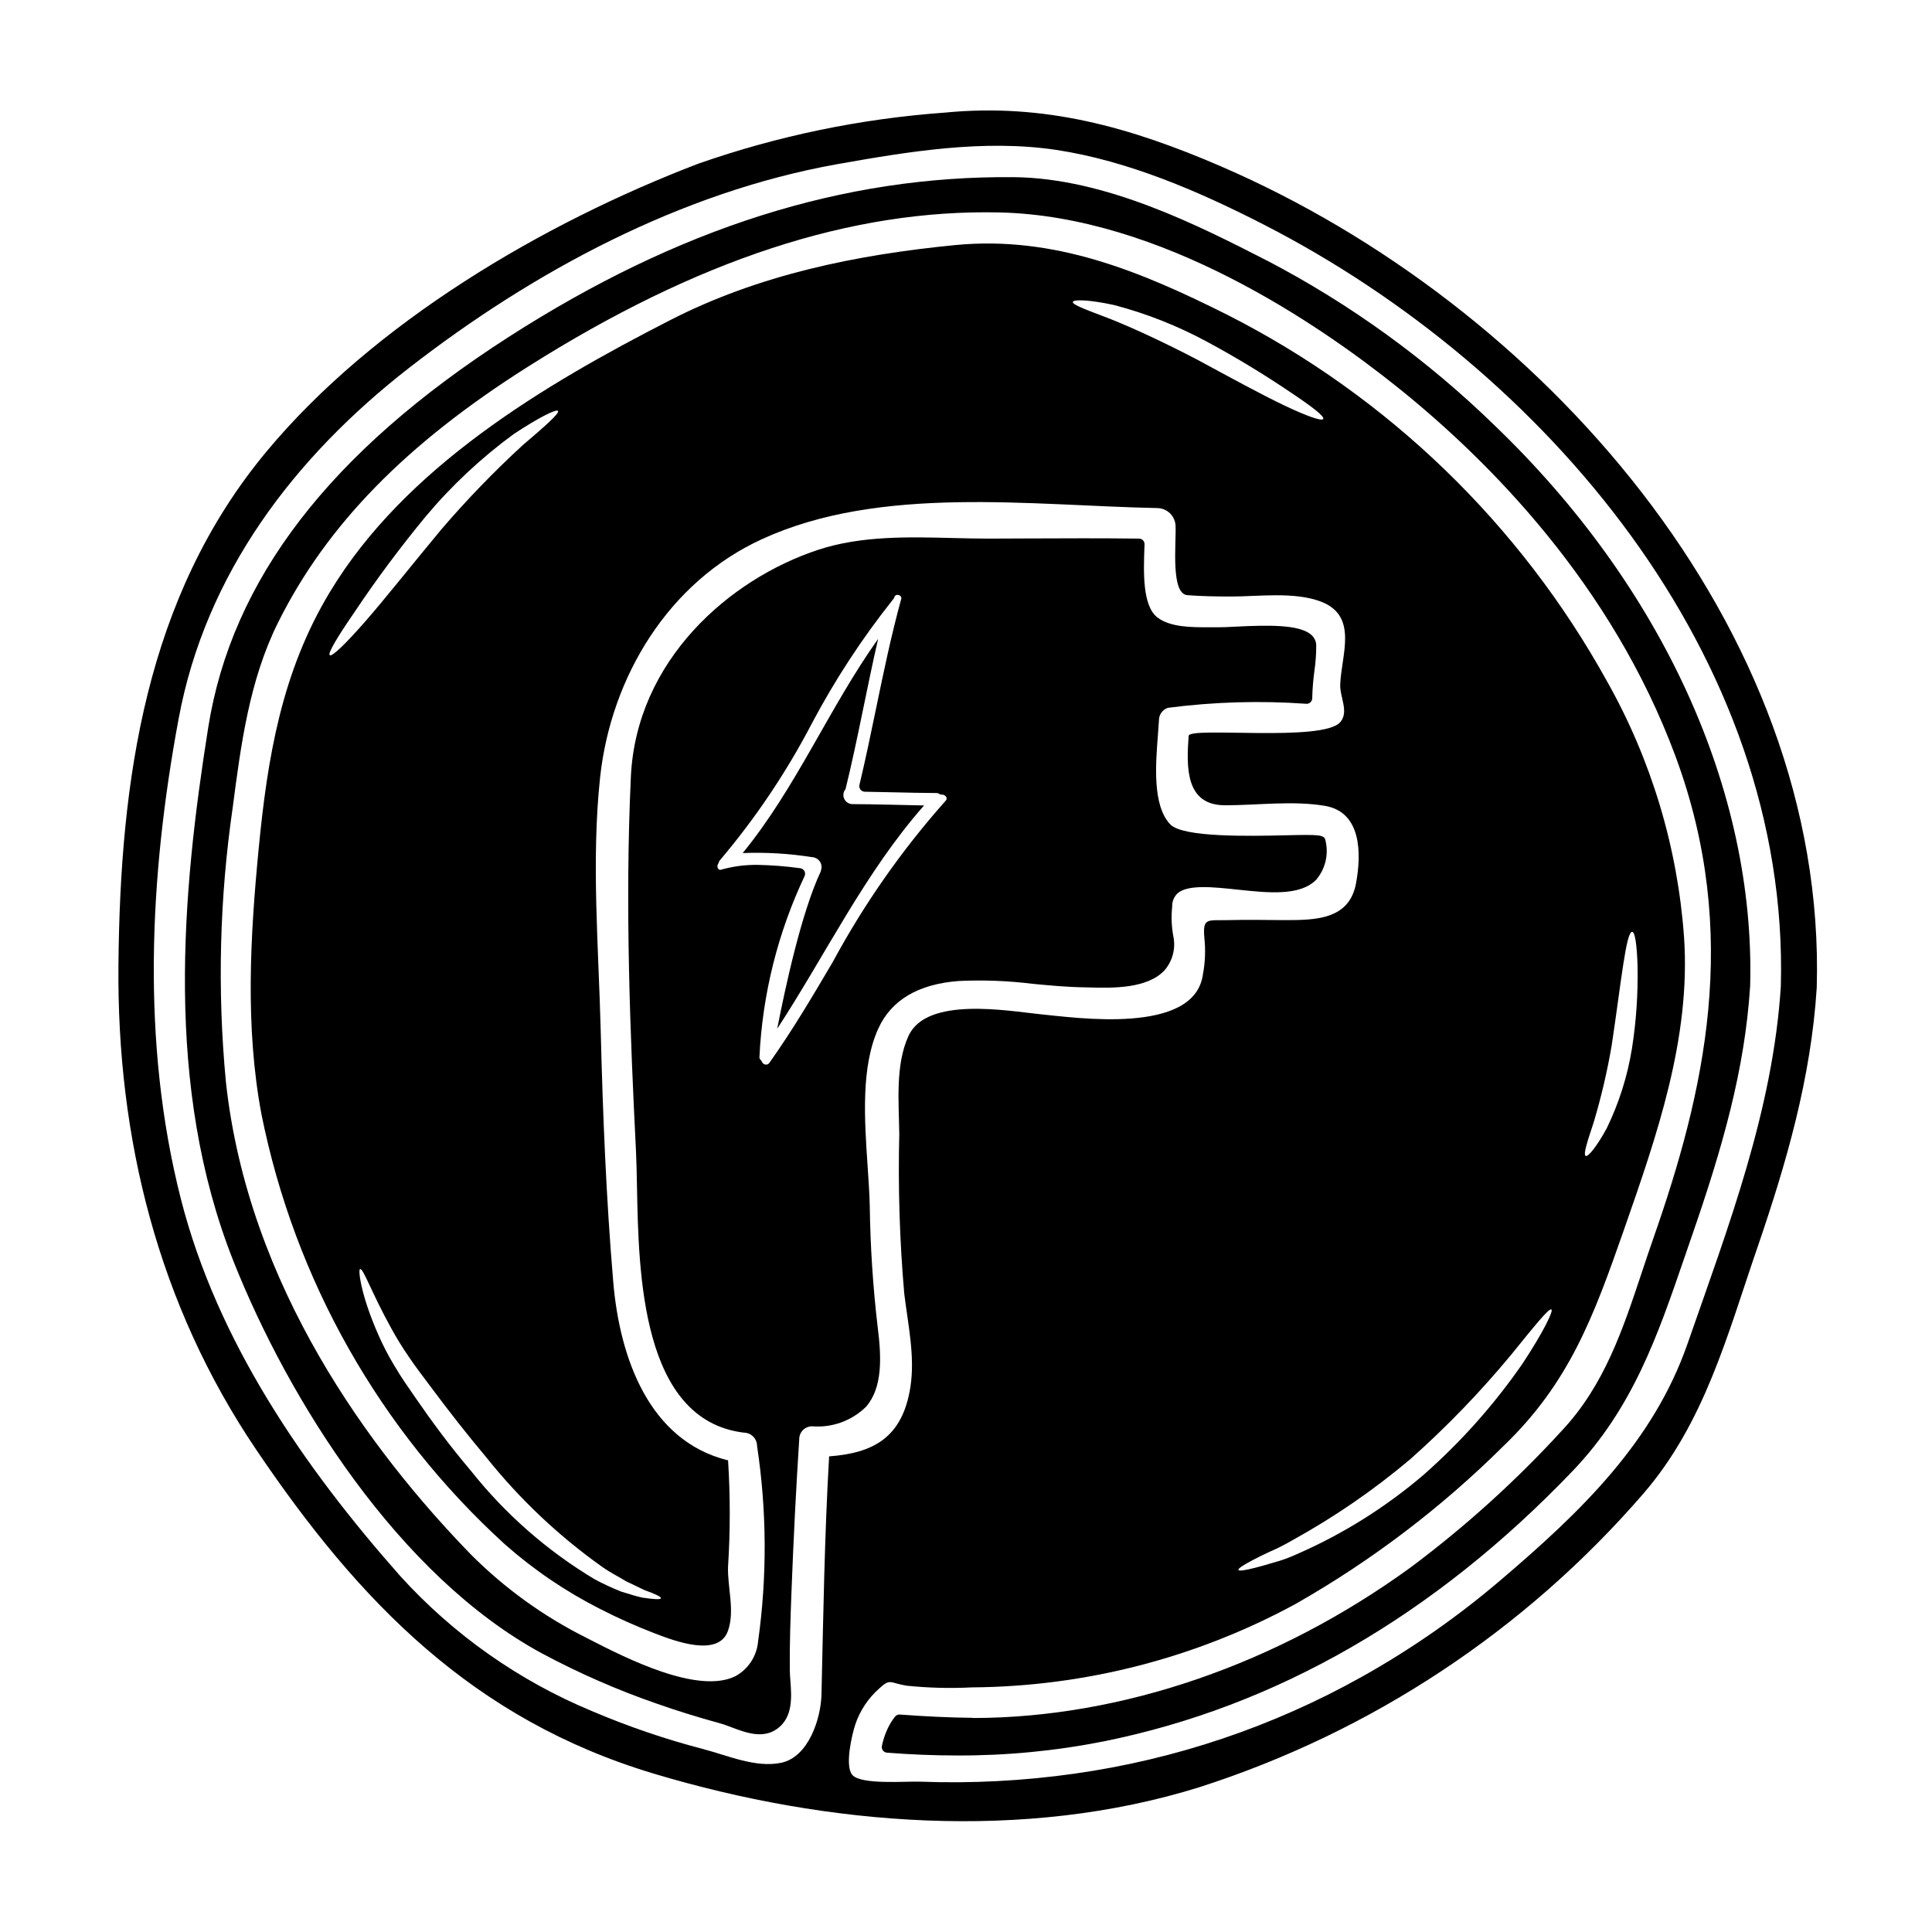 <?xml version="1.0" encoding="UTF-8"?>
<!-- Uploaded to: ICON Repo, www.svgrepo.com, Generator: ICON Repo Mixer Tools -->
<svg fill="#000000" width="800px" height="800px" version="1.1" viewBox="144 144 512 512" xmlns="http://www.w3.org/2000/svg">
 <g>
  <path d="m479.72 213.04c-18.02-9.223-42.695-21.852-67.027-22.09-45.266-0.438-89.043 13.5-134.06 42.457-47.23 30.395-73.23 64.207-79.449 103.37-6.996 44-11.668 95.215 6.691 141.47 14.594 36.766 43.75 83.379 81.805 103.95h0.004c9.785 5.238 19.969 9.695 30.457 13.32 5.25 1.848 10.727 3.543 16.73 5.203 0.941 0.25 1.969 0.641 3.016 1.039 3.703 1.398 8.309 3.148 12.113 0.363 4.188-3.062 3.785-8.422 3.461-12.73-0.078-1.02-0.148-1.996-0.156-2.891-0.062-6.988 0.195-13.977 0.449-20.738 0.531-13.914 1.223-27.488 2.051-40.355-0.016-1.875 1.492-3.406 3.367-3.426 5.301 0.441 10.535-1.445 14.332-5.168 4.426-5.09 4.106-13.113 3.102-21.031-1.258-10.672-1.961-21.402-2.109-32.145-0.074-3.316-0.324-6.938-0.578-10.715-0.836-12.297-1.777-26.234 2.856-36.379 3.445-7.523 10.578-11.75 21.211-12.562v-0.004c6.566-0.316 13.152-0.066 19.68 0.742 4.481 0.426 9.109 0.867 13.777 0.934l1.516 0.035c5.656 0.148 15.125 0.395 19.68-4.582 2.059-2.398 2.926-5.598 2.359-8.707-0.523-2.66-0.645-5.387-0.359-8.086-0.062-1.34 0.457-2.644 1.426-3.578 2.754-2.387 9.445-1.668 15.898-0.98 8.137 0.863 16.531 1.758 20.836-2.613 2.398-2.816 3.328-6.602 2.508-10.207-0.238-1.801-1.445-1.781-10.758-1.574-9.477 0.211-27.129 0.609-30.438-2.914-4.723-5.008-3.859-15.836-3.246-23.734 0.105-1.398 0.207-2.695 0.27-3.832-0.012-1.488 0.93-2.812 2.332-3.297 12.18-1.59 24.488-1.953 36.738-1.074 0.402 0.02 0.797-0.125 1.09-0.406 0.293-0.277 0.461-0.66 0.461-1.066 0.055-2.387 0.242-4.773 0.566-7.141 0.34-2.312 0.504-4.648 0.492-6.984-0.047-1.02-0.508-1.977-1.277-2.648-3.082-2.809-11.387-2.641-20.344-2.188-1.73 0.086-3.188 0.168-4.098 0.148h-2.559c-4.629 0.02-10.391 0.035-13.812-2.602-4-3.082-3.672-12.094-3.434-18.676l0.023-0.684v-0.004c0.016-0.395-0.125-0.777-0.395-1.07-0.273-0.289-0.652-0.453-1.051-0.457-9.984-0.125-19.98-0.082-29.98-0.039l-9.91 0.039c-3.098 0-6.25-0.078-9.445-0.156-11.93-0.301-24.262-0.605-35.59 3.086-23.719 7.773-48.32 29.398-49.754 60.199-1.609 34.242-0.148 69.094 1.352 99.066 0.133 2.707 0.195 5.902 0.266 9.395 0.43 23.188 1.152 61.992 28.293 65.336h-0.004c1.953 0 3.539 1.586 3.539 3.543 2.594 17.168 2.684 34.621 0.266 51.812-0.34 3.867-2.59 7.312-5.992 9.184-9.965 4.934-29.125-4.852-38.316-9.555l-1.211-0.617v-0.004c-11.355-5.672-21.715-13.156-30.668-22.156-26.371-27.16-59.039-70.973-64.867-125.35l0.004 0.004c-2.277-24.172-1.664-48.527 1.828-72.551 2.164-16.598 4.402-33.754 12.051-49.062 12.844-25.77 33.852-47.277 66.09-67.672 44.969-28.449 85.945-41.852 125.14-40.934 42.703 0.977 84.457 29.52 105.55 46.445 24.199 19.43 56.602 52.117 73.477 97.562 17.594 47.383 7.598 89.445-5.82 127.84-1.02 2.914-1.996 5.836-2.965 8.754-5.168 15.543-10.047 30.227-21.254 42.195-12.227 13.359-25.691 25.531-40.211 36.352-35.277 25.621-76.445 39.754-115.66 39.84-0.074 0-0.395-0.051-0.488-0.051-5.82-0.059-12.082-0.344-19.137-0.867v0.004c-0.469-0.039-0.926 0.152-1.227 0.512-0.961 1.207-1.742 2.547-2.324 3.977-0.52 1.238-0.914 2.523-1.184 3.84-0.086 0.41 0.012 0.84 0.262 1.18 0.258 0.34 0.645 0.555 1.07 0.59 6.277 0.496 12.453 0.742 18.523 0.742v0.004c13.051 0.051 26.074-1.195 38.875-3.727 45.836-9.234 87.676-33.363 124.36-71.707 15.898-16.617 22.512-35.895 29.52-56.312l1.801-5.231c8.387-24.137 14.273-44.754 15.684-66.969 1.391-51.77-23.281-105.88-67.699-148.51h0.004c-17.895-17.43-38.234-32.164-60.379-43.73zm-122.49 163.11c0.191-0.426 0.164-0.922-0.066-1.332-0.234-0.406-0.648-0.68-1.113-0.734-3.734-0.512-7.492-0.809-11.258-0.883-3.254-0.043-6.492 0.379-9.625 1.254-0.297 0.148-0.66 0.047-0.84-0.234-0.258-0.367-0.277-0.852-0.055-1.242 0.105-0.145 0.184-0.305 0.23-0.477 0.035-0.164 0.109-0.316 0.211-0.449 9.469-11.164 17.66-23.348 24.43-36.328 6.125-11.578 13.316-22.562 21.473-32.812 0.184-0.18 0.32-0.402 0.395-0.648 0.062-0.234 0.223-0.43 0.438-0.535 0.219-0.109 0.473-0.117 0.695-0.027 0.238 0.031 0.453 0.168 0.586 0.371 0.129 0.203 0.164 0.453 0.09 0.684-2.644 9.621-4.688 19.5-6.668 29.051-1.371 6.633-2.789 13.492-4.394 20.184l0.004 0.004c-0.105 0.434-0.008 0.898 0.27 1.25 0.277 0.352 0.695 0.562 1.145 0.57 2.527 0.035 5.059 0.098 7.582 0.152 3.863 0.09 7.723 0.18 11.578 0.195v0.004c0.188 0.008 0.371 0.074 0.523 0.188 0.27 0.176 0.594 0.254 0.918 0.227 0.426 0.047 0.801 0.297 1.004 0.676 0.16 0.316 0.09 0.703-0.176 0.941-11.605 13.055-21.656 27.414-29.949 42.789-5.258 8.922-10.703 18.148-16.777 26.688v-0.004c-0.223 0.348-0.629 0.52-1.031 0.441-0.371-0.043-0.699-0.27-0.867-0.602-0.082-0.258-0.234-0.484-0.438-0.66-0.207-0.176-0.316-0.441-0.289-0.715 0.793-16.625 4.863-32.934 11.977-47.984z"/>
  <path d="m369.84 357.1c-0.926-0.031-1.754-0.59-2.129-1.438s-0.234-1.836 0.367-2.543c3.242-13.199 5.586-26.586 8.637-39.812-12.988 18.266-21.672 39.359-35.895 56.766h-0.004c6.098-0.242 12.207 0.113 18.234 1.059 0.355-0.004 0.707 0.074 1.027 0.223 0.719 0.281 1.273 0.871 1.512 1.605 0.18 0.523 0.18 1.086 0 1.605 0.004 0.059-0.004 0.113-0.031 0.164-0.031 0.094 0 0.156-0.066 0.254-5.117 10.852-9.406 30.793-11.523 41.645 12.938-19.809 23.223-41.355 38.914-59.176-6.324-0.109-12.684-0.332-19.043-0.352z"/>
  <path d="m467.77 188.17c-24.148-10.438-46.914-16.922-73.465-14.32-22.273 1.613-44.234 6.168-65.309 13.547-41.18 15.77-85.855 42.027-114.34 76.227-32.074 38.527-38.816 87.176-39.266 136.04-0.449 46.051 10.531 90.094 36.539 128.56 27.293 40.422 57.504 71.473 105.38 85.824 46.074 13.809 98.184 18.047 144.58 3.566h-0.004c45.57-14.629 86.234-41.508 117.55-77.703 16.312-18.848 22.312-42.117 30.277-65.242 7.738-22.574 14.227-44.984 15.742-68.934 2.75-95.91-73.598-181.19-157.69-217.56zm148.18 217.08c-2.086 33.008-13.934 63.832-24.723 94.816-9.121 26.266-28.574 44.793-49.352 62.516v-0.004c-11.438 9.793-23.816 18.43-36.957 25.781-23.598 13.211-49.445 21.922-76.223 25.688-13.504 1.91-27.148 2.621-40.777 2.117-3.754-0.156-15.742 0.902-18.047-1.793-2.055-2.41-0.094-10.664 0.789-13.359 1.234-3.664 3.406-6.938 6.297-9.504 3.019-2.793 2.731-1.543 7.258-0.789v0.004c5.789 0.598 11.617 0.746 17.434 0.449 29.934-0.219 59.355-7.805 85.664-22.09 20.109-11.438 38.621-25.492 55.043-41.789 17.594-16.859 24.008-34.551 31.949-57.219 8.699-24.914 17.816-50.855 15.988-77.699-1.703-23.848-8.68-47.016-20.422-67.84-23.039-41.656-58.031-75.453-100.46-97.031-23.09-11.59-45.949-21.098-72.246-18.559-26.23 2.566-52.047 7.832-75.645 19.941-33.426 17.109-70.25 39.012-90.16 72.113-12.715 21.129-16.473 43.734-18.812 67.973-2.246 23.246-3.598 47.199 0.738 70.285v-0.004c8.801 43.926 31.418 83.887 64.551 114.04 7.617 6.723 16.051 12.453 25.109 17.051 4.789 2.465 9.711 4.66 14.738 6.582 5.168 1.992 16.66 6.297 19.199-0.641 1.969-5.328-0.16-11.719 0.062-17.207h0.004c0.594-9.348 0.594-18.719 0-28.066-20.859-5.117-28.734-27.035-30.438-47.391-1.863-22.043-2.754-44.215-3.309-66.301-0.555-22.09-2.535-45.402-0.156-67.395 2.891-26.488 18.074-51.727 42.988-63.09 31.371-14.355 71.059-8.863 104.7-8.188h-0.004c2.637 0.051 4.762 2.176 4.812 4.812 0.191 4.625-1.348 17.949 3.148 18.27 3.852 0.289 7.672 0.355 11.559 0.355 7.285 0 16.691-1.32 23.727 1.316 10.082 3.789 5.492 14.094 5.199 21.996-0.125 3.406 2.363 7.16 0.035 9.953-4.5 5.391-40.008 1.152-40.203 3.66-0.609 8.379-0.867 18.43 9.699 18.398 8.543 0 18.012-1.285 26.457 0.16 9.602 1.637 9.695 12.52 8.188 20.578-1.805 9.648-10.855 9.695-18.949 9.695-4.945-0.031-9.887-0.129-14.836 0-5.684 0.129-6.867-0.738-6.387 4.816 0.336 3.203 0.203 6.438-0.395 9.602-2.246 16.137-33.777 11.414-43.086 10.527-8.543-0.867-30.117-4.812-34.938 5.75-3.543 7.769-2.535 17.688-2.441 26.004v0.004c-0.344 14.109 0.094 28.223 1.32 42.285 0.965 8.031 2.891 16.602 1.637 24.691-2.086 13.551-9.922 17.566-21.547 18.434-1.219 21.031-1.539 41.996-2.023 63.059-0.156 6.551-3.469 16.598-10.66 18.141-6.773 1.414-14.168-1.926-20.582-3.598l0.004-0.004c-10.113-2.629-20.02-6.012-29.633-10.109-19.32-8.027-36.633-20.219-50.699-35.703-25.555-28.867-48.578-62.223-58.211-100.05-10.531-41.387-8.348-85.504-0.578-127.24 7.129-38.461 30.699-69.352 61.102-92.984 32.941-25.586 71.984-46.523 113.24-53.922 18.977-3.375 38.965-6.691 58.211-3.82 19.137 2.891 38.02 11.074 55.164 19.875 74.238 38.09 139.22 114.32 136.88 201.65zm-143.75 154.79c-0.125-0.352 1.18-1.219 3.66-2.535 1.219-0.641 2.754-1.414 4.559-2.246 2.055-0.883 4.047-1.891 5.977-3.019 11.141-6.133 21.648-13.355 31.371-21.559 9.566-8.504 18.477-17.727 26.645-27.582 6.199-7.641 10.047-12.488 10.727-12.07 0.578 0.355-2.121 5.973-7.676 14.383-7.484 10.816-16.262 20.684-26.137 29.379-10.055 8.605-21.328 15.684-33.453 20.996-2.051 0.949-4.176 1.727-6.359 2.316-1.895 0.578-3.543 1.027-4.914 1.379-2.695 0.691-4.266 0.914-4.398 0.559zm94.141-118.61 0.004 0.004c2.008-6.719 3.606-13.555 4.781-20.469 2.473-16.379 3.789-30.148 5.43-30.023 0.734 0.031 1.25 3.469 1.414 9.055h-0.004c0.148 7.316-0.344 14.633-1.48 21.863-1.184 7.344-3.438 14.473-6.691 21.16-2.695 4.945-4.949 7.609-5.559 7.32-0.719-0.336 0.371-3.676 2.109-8.906zm-71.664-186.41c-0.352 0.672-4.301-0.707-10.371-3.598-6.07-2.891-14.094-7.289-22.953-12.07-8.895-4.656-17.113-8.441-23.086-10.82-6.164-2.363-10.148-3.758-9.953-4.527 0.191-0.676 4.328-0.609 10.949 0.836 8.566 2.25 16.832 5.516 24.621 9.727 7.676 4.137 15.133 8.66 22.352 13.551 5.519 3.691 8.797 6.227 8.441 6.902zm-212.2 7c-7.617 7-14.812 14.453-21.547 22.312-7.769 9.344-14.672 18.105-20.004 24.211-5.328 6.106-8.957 9.57-9.535 9.09-0.578-0.48 1.992-4.785 6.555-11.414v-0.004c5.863-8.77 12.172-17.234 18.891-25.367 6.856-8.176 14.672-15.496 23.281-21.801 6.84-4.527 11.414-6.742 11.754-6.133 0.43 0.625-3.356 3.969-9.395 9.105zm21.16 297.25c2.215 1.574 4.398 2.598 6.227 3.754 1.898 0.898 3.543 1.699 4.879 2.344 2.926 1.062 4.496 1.797 4.402 2.184s-1.832 0.293-4.879-0.16c-1.543-0.32-3.438-0.93-5.652-1.605-2.367-0.949-4.684-2.019-6.938-3.211-12.605-7.535-23.746-17.293-32.875-28.797-5.512-6.488-10.309-12.988-14.48-19.043-2.121-3.082-4.047-5.777-5.812-8.828h-0.004c-1.578-2.602-2.984-5.305-4.203-8.094-4.625-10.434-5.461-17.34-4.879-17.5 0.836-0.289 3.051 6.297 8.266 15.699 1.422 2.609 2.981 5.141 4.672 7.582 1.637 2.473 3.887 5.359 6.008 8.219 4.328 5.809 9.215 12.102 14.562 18.461 8.832 11.051 19.168 20.809 30.707 28.996z"/>
 </g>
</svg>